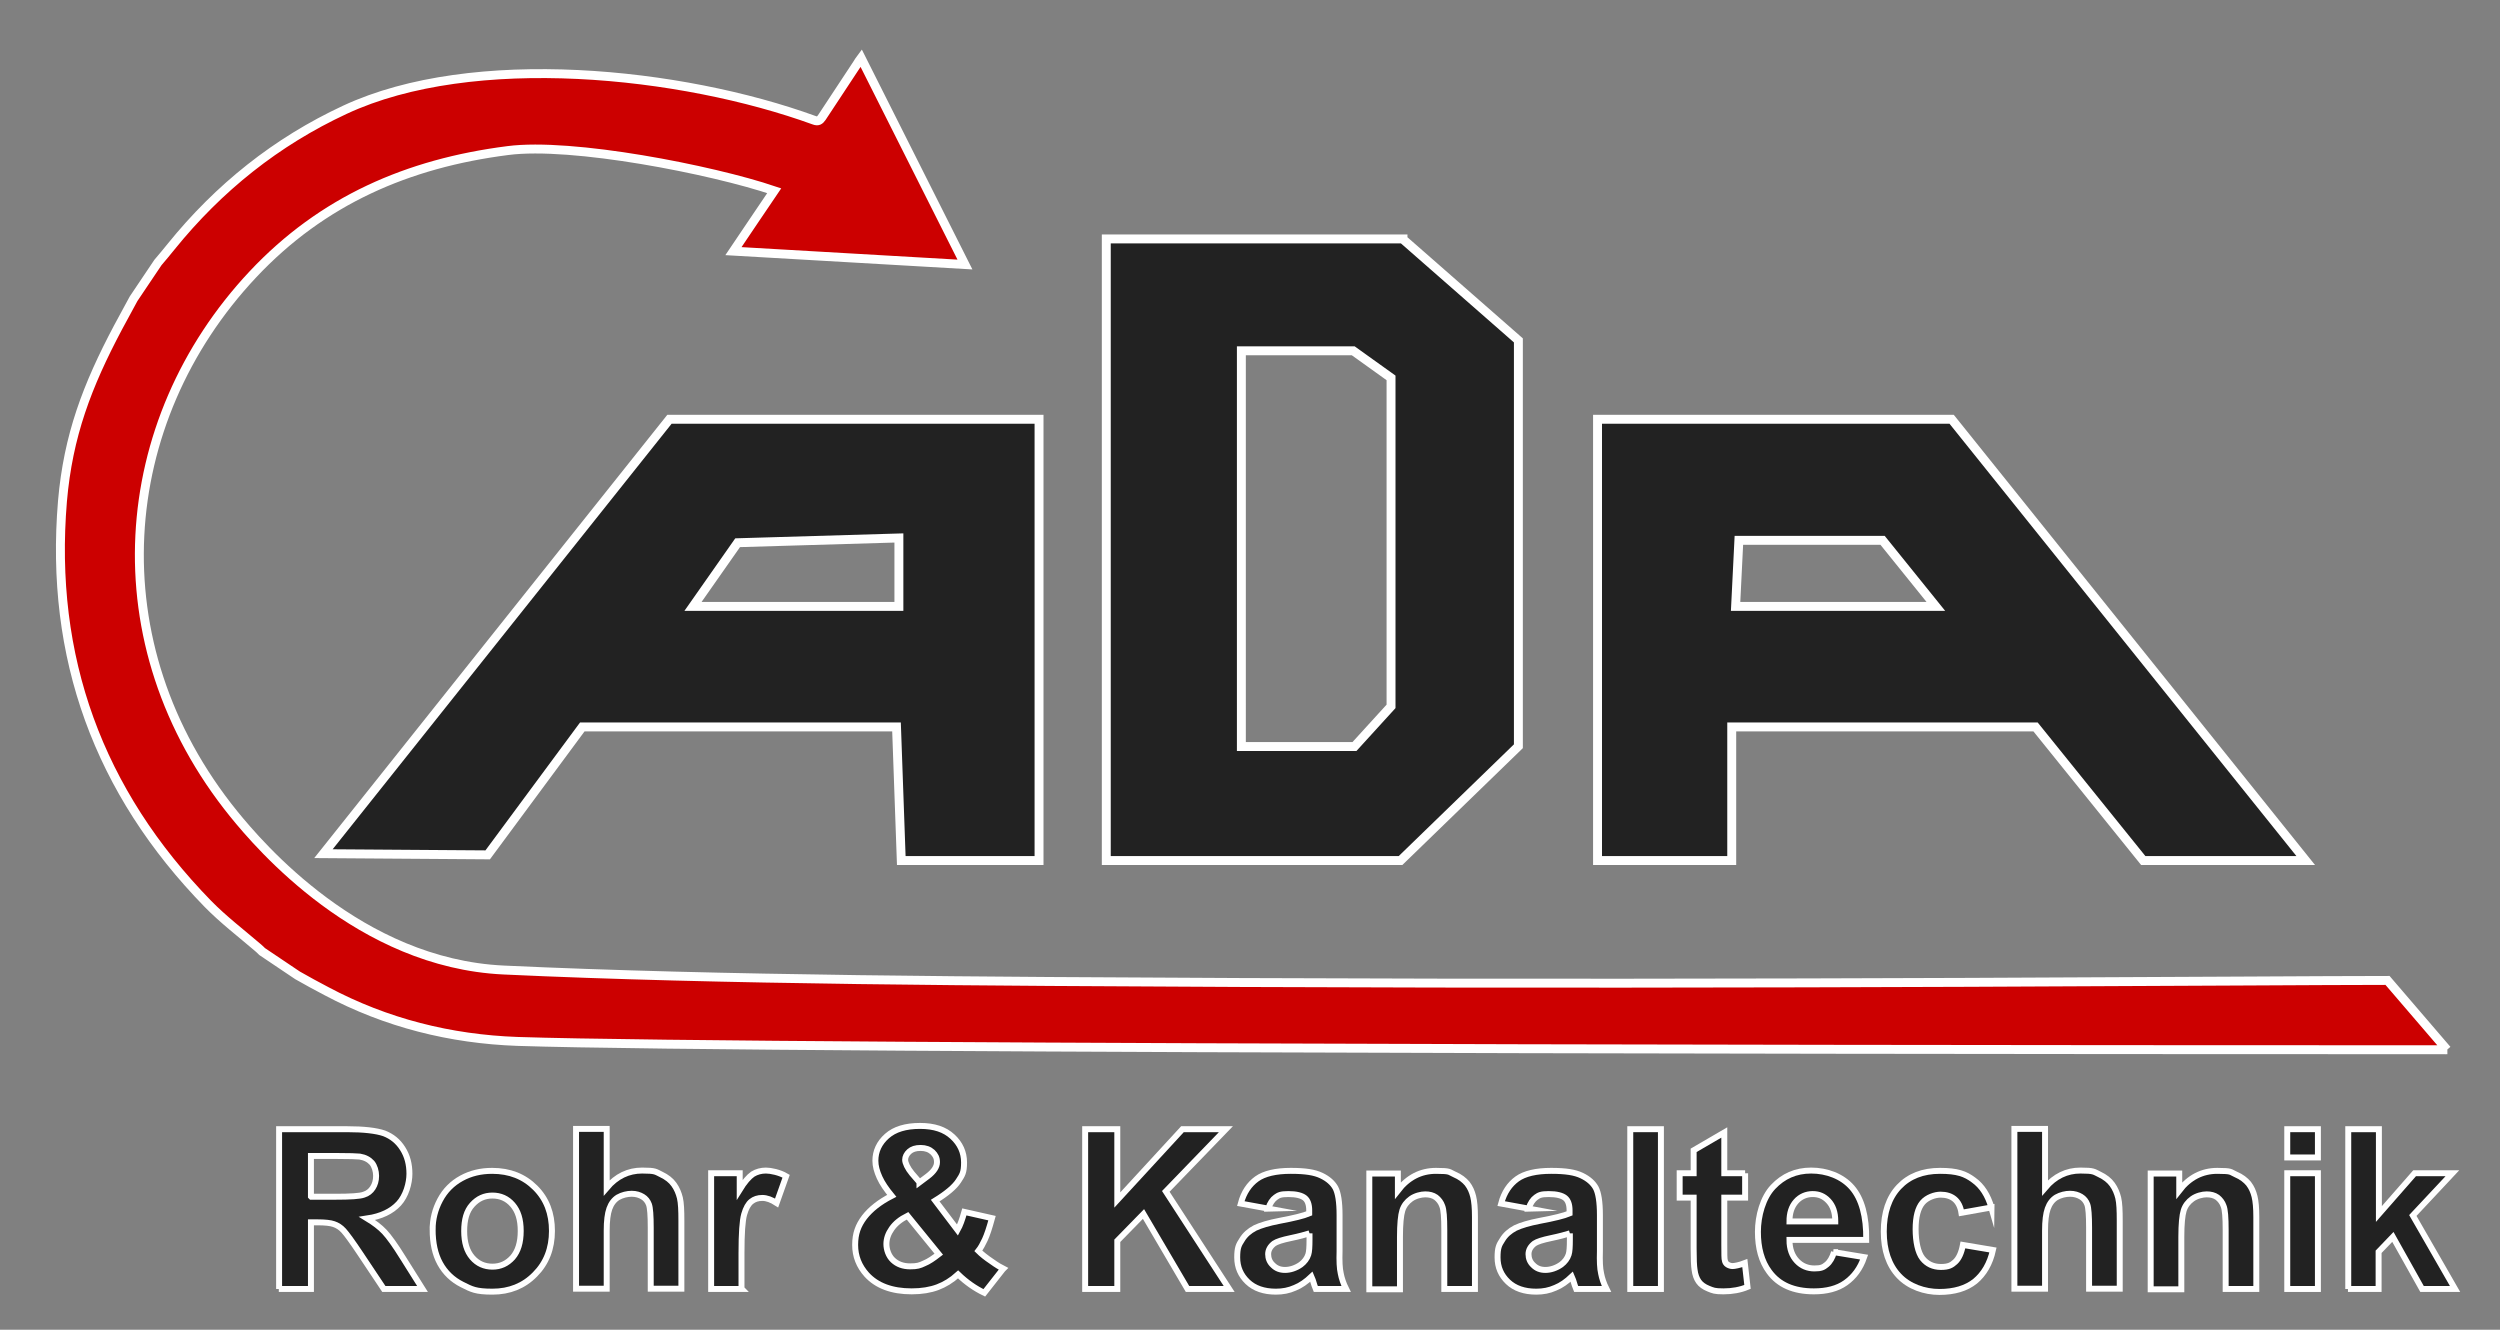 <?xml version="1.0" encoding="UTF-8"?>
<svg xmlns="http://www.w3.org/2000/svg" version="1.1" viewBox="0 0 840.2 446.9">
  <rect x="0" y="0" width="840.2" height="446.9" fill="#808080" stroke="none"/>
  <g>
    <g id="Ebene_1">
      <g>
        <path d="M333.8,268.1" style="stroke: #fff; stroke-miterlimit: 10; stroke-width: 3px;"></path>
        <path d="M822.5,352.8c-50.2,0-564.2,0-648.6-2.8-22.5-.8-44.1-6.2-64.2-16.9-3.3-1.7-6.5-3.5-9.7-5.3-4-2.7-7.9-5.3-11.9-8-.5-.5-1-1-1.5-1.4-5.6-4.8-11.5-9.3-16.7-14.6-36.8-37.7-53.3-82.9-48.9-135.4,1.9-22,8.3-38.8,18.7-58.4,1.7-3.2,3.5-6.4,5.2-9.6,2.7-4.1,5.5-8.1,8.2-12.2,1.5-1.8,3-3.5,4.4-5.3,16-19.8,35.4-35.3,58.4-46,43.1-20.1,113.1-12.7,157.7,3.5,1.3.5,1.9.1,2.6-.9,4-6.1,8-12.1,12-18.2.3-.5.6-1,1.2-1.8,11.7,23.3,23.2,46.2,34.9,69.4-25.9-1.5-51.6-3-77.8-4.5,4.6-6.8,9-13.4,13.7-20.3-21-7.1-68-16.3-89.5-13.5-33.7,4.3-62.4,16.8-85.7,41.6-46.4,49.4-52.8,124.1-6.4,181.4,8.7,10.7,42.2,50.1,90.6,52.4,72.6,3.4,162.8,3.8,247.9,4.2,175.8.8,347.1-.7,385.3-.7l20,23.3Z" style="fill: #c00; stroke: #fff; stroke-miterlimit: 10; stroke-width: 3px;"></path>
        <path d="M225,140.9l-116.3,146,55.2.4,31.8-43h105.6l1.6,44.9h46.3v-148.3h-124.2ZM302.1,203.8h-69.2l15-21.4,54.2-1.6v22.9Z" style="fill: #222; stroke: #fff; stroke-miterlimit: 10; stroke-width: 3px;"></path>
        <path d="M471.5,80.3h-99.7v208.9h98.9l39.6-38.4V114.4l-38.8-34ZM467.5,237.4l-12.3,13.5h-38V117.9h37.6l12.7,9.1v110.4Z" style="fill: #222; stroke: #fff; stroke-miterlimit: 10; stroke-width: 3px;"></path>
        <path d="M655.9,140.9h-119v148.3h45.1v-44.9h102.1l36.2,44.9h54.6l-119-148.3ZM583.3,203.8l1.1-22.2h48.3l17.9,22.2h-67.3Z" style="fill: #222; stroke: #fff; stroke-miterlimit: 10; stroke-width: 3px;"></path>
        <g>
          <path d="M93.8,433.2v-53.7h22.8c5.7,0,9.9.5,12.5,1.4,2.6,1,4.7,2.7,6.2,5.1,1.6,2.5,2.3,5.3,2.3,8.5s-1.2,7.4-3.6,10c-2.4,2.6-5.9,4.3-10.6,5,2.3,1.4,4.3,2.9,5.8,4.5,1.5,1.6,3.6,4.5,6.2,8.7l6.6,10.5h-13l-7.8-11.7c-2.8-4.2-4.7-6.8-5.7-7.9-1-1.1-2.1-1.8-3.3-2.2-1.1-.4-3-.6-5.5-.6h-2.2v22.4h-10.8ZM104.6,402.2h8c5.2,0,8.4-.2,9.7-.7,1.3-.4,2.3-1.2,3-2.3s1.1-2.4,1.1-4-.5-3.3-1.4-4.4c-1-1.1-2.3-1.8-4.1-2.1-.9-.1-3.5-.2-7.9-.2h-8.5v13.6Z" style="fill: #222; stroke: #fff; stroke-miterlimit: 10; stroke-width: 2px;"></path>
          <path d="M145.4,413.2c0-3.4.8-6.7,2.5-9.9,1.7-3.2,4.1-5.6,7.2-7.3,3.1-1.7,6.5-2.5,10.3-2.5,5.9,0,10.7,1.9,14.5,5.7,3.8,3.8,5.6,8.6,5.6,14.5s-1.9,10.8-5.7,14.6c-3.8,3.9-8.6,5.8-14.3,5.8s-7-.8-10.2-2.4c-3.2-1.6-5.7-4-7.4-7.1-1.7-3.1-2.5-6.9-2.5-11.4ZM156,413.7c0,3.9.9,6.8,2.7,8.9s4.1,3.1,6.8,3.1,4.9-1,6.8-3.1c1.8-2.1,2.7-5,2.7-8.9s-.9-6.7-2.7-8.8c-1.8-2.1-4.1-3.1-6.8-3.1s-4.9,1-6.8,3.1-2.7,5-2.7,8.9Z" style="fill: #222; stroke: #fff; stroke-miterlimit: 10; stroke-width: 2px;"></path>
          <path d="M203.9,379.5v19.7c3.3-3.9,7.3-5.8,11.9-5.8s4.5.4,6.4,1.3,3.3,2,4.3,3.4c1,1.4,1.6,2.9,2,4.5.4,1.7.5,4.2.5,7.7v22.8h-10.3v-20.5c0-4.1-.2-6.7-.6-7.8-.4-1.1-1.1-2-2.1-2.6-1-.6-2.2-1-3.7-1s-3.2.4-4.6,1.2c-1.3.8-2.3,2.1-2.9,3.8-.6,1.7-.9,4.1-.9,7.4v19.5h-10.3v-53.7h10.3Z" style="fill: #222; stroke: #fff; stroke-miterlimit: 10; stroke-width: 2px;"></path>
          <path d="M249.3,433.2h-10.3v-38.9h9.6v5.5c1.6-2.6,3.1-4.3,4.4-5.2,1.3-.8,2.8-1.2,4.4-1.2s4.6.6,6.8,1.9l-3.2,9c-1.7-1.1-3.3-1.7-4.8-1.7s-2.7.4-3.7,1.2c-1,.8-1.8,2.2-2.4,4.3s-.9,6.4-.9,13v12Z" style="fill: #222; stroke: #fff; stroke-miterlimit: 10; stroke-width: 2px;"></path>
          <path d="M337,426.6l-6.2,7.9c-3.1-1.5-6-3.5-8.8-6.2-2.2,2-4.5,3.4-6.9,4.3-2.4.9-5.3,1.4-8.7,1.4-6.7,0-11.7-1.9-15.1-5.6-2.6-2.9-3.9-6.2-3.9-10s1-6.5,3.1-9.3c2.1-2.7,5.1-5.1,9.2-7.2-1.8-2.2-3.2-4.2-4.1-6.2-.9-2-1.4-3.8-1.4-5.6,0-3.2,1.3-6,3.9-8.3,2.6-2.3,6.3-3.4,11.1-3.4s8.3,1.2,10.9,3.6c2.6,2.4,3.9,5.3,3.9,8.7s-.6,4.2-1.9,6.2c-1.3,2-3.9,4.2-7.8,6.6l7.5,9.9c.9-1.6,1.6-3.6,2.3-6.1l9.3,2.1c-.9,3.3-1.7,5.7-2.4,7.2-.7,1.5-1.4,2.8-2.2,3.8,1.1,1.1,2.6,2.3,4.4,3.5,1.8,1.3,3.2,2.1,4,2.5ZM305,408.6c-2.4,1.2-4.1,2.6-5.3,4.3-1.2,1.7-1.8,3.4-1.8,5.2s.7,4,2.2,5.4,3.4,2.1,5.8,2.1,3.2-.3,4.7-1c1.5-.6,3.1-1.7,4.9-3.1l-10.5-12.9ZM309,397.4l2.8-2.1c2.1-1.6,3.1-3.2,3.1-4.7s-.5-2.4-1.5-3.4c-1-.9-2.3-1.4-4-1.4s-2.9.4-3.8,1.2c-.9.8-1.4,1.8-1.4,2.8s.8,2.8,2.3,4.6l2.5,2.9Z" style="fill: #222; stroke: #fff; stroke-miterlimit: 10; stroke-width: 2px;"></path>
          <path d="M364.7,433.2v-53.7h10.8v23.8l21.9-23.8h14.6l-20.2,20.9,21.3,32.8h-14l-14.8-25.2-8.8,9v16.2h-10.8Z" style="fill: #222; stroke: #fff; stroke-miterlimit: 10; stroke-width: 2px;"></path>
          <path d="M426.3,406.2l-9.3-1.7c1-3.8,2.9-6.5,5.4-8.3s6.4-2.7,11.4-2.7,8,.5,10.3,1.6,3.8,2.5,4.7,4.1c.9,1.7,1.4,4.7,1.4,9.2v12c-.1,3.4,0,5.9.4,7.6.3,1.6.9,3.4,1.8,5.2h-10.2c-.3-.7-.6-1.7-1-3-.2-.6-.3-1-.4-1.2-1.8,1.7-3.6,3-5.6,3.8-2,.9-4.1,1.3-6.4,1.3-4,0-7.2-1.1-9.5-3.3-2.3-2.2-3.5-4.9-3.5-8.2s.5-4.2,1.6-5.9c1-1.7,2.5-3,4.4-4,1.9-.9,4.6-1.7,8.2-2.4,4.8-.9,8.1-1.7,10-2.5v-1c0-2-.5-3.4-1.5-4.2-1-.8-2.8-1.3-5.5-1.3s-3.3.4-4.3,1.1c-1,.7-1.9,2-2.5,3.8ZM440.1,414.5c-1.3.4-3.4,1-6.3,1.6s-4.7,1.2-5.6,1.8c-1.3,1-2,2.2-2,3.6s.5,2.7,1.6,3.7c1.1,1.1,2.4,1.6,4.1,1.6s3.6-.6,5.3-1.8c1.2-.9,2.1-2.1,2.5-3.4.3-.9.4-2.6.4-5v-2.1Z" style="fill: #222; stroke: #fff; stroke-miterlimit: 10; stroke-width: 2px;"></path>
          <path d="M495.7,433.2h-10.3v-19.8c0-4.2-.2-6.9-.7-8.1-.4-1.2-1.2-2.2-2.1-2.9-1-.7-2.2-1-3.6-1s-3.4.5-4.8,1.5-2.4,2.3-2.9,3.9-.8,4.6-.8,8.9v17.6h-10.3v-38.9h9.6v5.7c3.4-4.4,7.7-6.6,12.8-6.6s4.3.4,6.2,1.2c1.9.8,3.3,1.9,4.3,3.1,1,1.3,1.6,2.7,2,4.3s.6,3.9.6,6.9v24.2Z" style="fill: #222; stroke: #fff; stroke-miterlimit: 10; stroke-width: 2px;"></path>
          <path d="M513.8,406.2l-9.3-1.7c1-3.8,2.9-6.5,5.4-8.3s6.4-2.7,11.4-2.7,8,.5,10.3,1.6,3.8,2.5,4.7,4.1c.9,1.7,1.4,4.7,1.4,9.2v12c-.1,3.4,0,5.9.4,7.6.3,1.6.9,3.4,1.8,5.2h-10.2c-.3-.7-.6-1.7-1-3-.2-.6-.3-1-.4-1.2-1.8,1.7-3.6,3-5.6,3.8-2,.9-4.1,1.3-6.4,1.3-4,0-7.2-1.1-9.5-3.3-2.3-2.2-3.5-4.9-3.5-8.2s.5-4.2,1.6-5.9c1-1.7,2.5-3,4.4-4,1.9-.9,4.6-1.7,8.2-2.4,4.8-.9,8.1-1.7,10-2.5v-1c0-2-.5-3.4-1.5-4.2-1-.8-2.8-1.3-5.5-1.3s-3.3.4-4.3,1.1-1.9,2-2.5,3.8ZM527.6,414.5c-1.3.4-3.4,1-6.3,1.6s-4.7,1.2-5.6,1.8c-1.3,1-2,2.2-2,3.6s.5,2.7,1.6,3.7c1.1,1.1,2.4,1.6,4.1,1.6s3.6-.6,5.3-1.8c1.2-.9,2.1-2.1,2.5-3.4.3-.9.4-2.6.4-5v-2.1Z" style="fill: #222; stroke: #fff; stroke-miterlimit: 10; stroke-width: 2px;"></path>
          <path d="M547.9,433.2v-53.7h10.3v53.7h-10.3Z" style="fill: #222; stroke: #fff; stroke-miterlimit: 10; stroke-width: 2px;"></path>
          <path d="M586.5,394.3v8.2h-7v15.7c0,3.2,0,5,.2,5.5.1.5.4,1,.9,1.3.5.3,1.1.5,1.7.5s2.3-.3,4.1-1l.9,8c-2.4,1-5.1,1.5-8.1,1.5s-3.5-.3-5-.9c-1.5-.6-2.6-1.4-3.3-2.4-.7-1-1.2-2.3-1.4-4-.2-1.2-.3-3.6-.3-7.2v-17h-4.7v-8.2h4.7v-7.7l10.3-6v13.7h7Z" style="fill: #222; stroke: #fff; stroke-miterlimit: 10; stroke-width: 2px;"></path>
          <path d="M616.2,420.8l10.3,1.7c-1.3,3.8-3.4,6.6-6.2,8.6-2.8,2-6.4,2.9-10.7,2.9-6.8,0-11.8-2.2-15-6.6-2.6-3.5-3.8-8-3.8-13.4s1.7-11.5,5.1-15.1c3.4-3.6,7.6-5.5,12.8-5.5s10.4,1.9,13.7,5.7,4.9,9.7,4.8,17.6h-25.8c0,3.1.9,5.4,2.5,7.1,1.6,1.7,3.6,2.5,5.9,2.5s3-.4,4.1-1.3,1.9-2.3,2.5-4.2ZM616.8,410.4c0-3-.8-5.2-2.3-6.8s-3.2-2.3-5.3-2.3-4.1.8-5.6,2.5-2.2,3.9-2.2,6.7h15.4Z" style="fill: #222; stroke: #fff; stroke-miterlimit: 10; stroke-width: 2px;"></path>
          <path d="M669.3,405.8l-10.1,1.8c-.3-2-1.1-3.6-2.3-4.6-1.2-1-2.8-1.5-4.7-1.5s-4.6.9-6.1,2.7c-1.5,1.8-2.3,4.7-2.3,8.9s.8,7.9,2.3,9.8,3.6,2.9,6.2,2.9,3.6-.6,4.8-1.7c1.2-1.1,2.1-3,2.6-5.7l10.1,1.7c-1,4.6-3.1,8.1-6,10.5-3,2.4-7,3.6-12,3.6s-10.2-1.8-13.6-5.4c-3.4-3.6-5.1-8.6-5.1-14.9s1.7-11.4,5.1-15,8-5.4,13.8-5.4,8.5,1,11.3,3.1c2.8,2,4.8,5.1,6,9.3Z" style="fill: #222; stroke: #fff; stroke-miterlimit: 10; stroke-width: 2px;"></path>
          <path d="M687.3,379.5v19.7c3.3-3.9,7.3-5.8,11.9-5.8s4.5.4,6.4,1.3,3.3,2,4.3,3.4c1,1.4,1.6,2.9,2,4.5.4,1.7.5,4.2.5,7.7v22.8h-10.3v-20.5c0-4.1-.2-6.7-.6-7.8-.4-1.1-1.1-2-2.1-2.6-1-.6-2.2-1-3.7-1s-3.2.4-4.6,1.2c-1.3.8-2.3,2.1-2.9,3.8-.6,1.7-.9,4.1-.9,7.4v19.5h-10.3v-53.7h10.3Z" style="fill: #222; stroke: #fff; stroke-miterlimit: 10; stroke-width: 2px;"></path>
          <path d="M758.3,433.2h-10.3v-19.8c0-4.2-.2-6.9-.7-8.1-.4-1.2-1.2-2.2-2.1-2.9-1-.7-2.2-1-3.6-1s-3.4.5-4.8,1.5-2.4,2.3-2.9,3.9-.8,4.6-.8,8.9v17.6h-10.3v-38.9h9.6v5.7c3.4-4.4,7.7-6.6,12.8-6.6s4.3.4,6.2,1.2c1.9.8,3.3,1.9,4.3,3.1,1,1.3,1.6,2.7,2,4.3s.6,3.9.6,6.9v24.2Z" style="fill: #222; stroke: #fff; stroke-miterlimit: 10; stroke-width: 2px;"></path>
          <path d="M768.7,389v-9.5h10.3v9.5h-10.3ZM768.7,433.2v-38.9h10.3v38.9h-10.3Z" style="fill: #222; stroke: #fff; stroke-miterlimit: 10; stroke-width: 2px;"></path>
          <path d="M789.2,433.2v-53.7h10.3v28.5l12-13.7h12.7l-13.3,14.2,14.2,24.7h-11.1l-9.8-17.5-4.8,5v12.5h-10.3Z" style="fill: #222; stroke: #fff; stroke-miterlimit: 10; stroke-width: 2px;"></path>
        </g>
      </g>
    </g>
  </g>
</svg>
